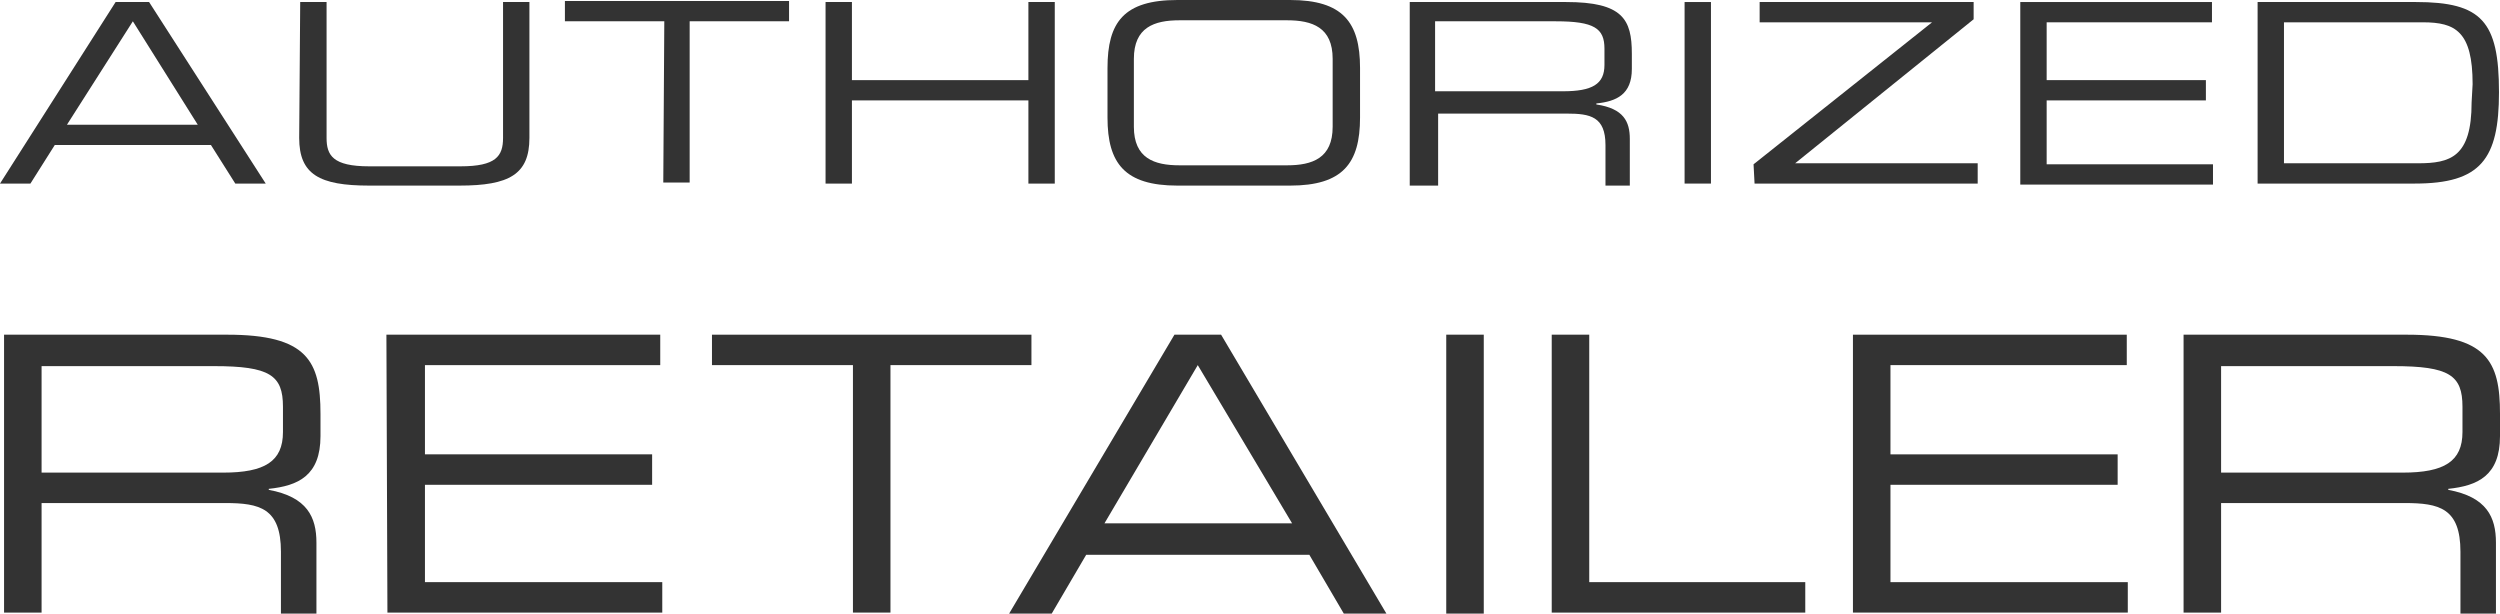 <?xml version="1.0" encoding="utf-8"?>
<!-- Generator: Adobe Illustrator 26.5.0, SVG Export Plug-In . SVG Version: 6.00 Build 0)  -->
<svg version="1.1" xmlns="http://www.w3.org/2000/svg" xmlns:xlink="http://www.w3.org/1999/xlink" x="0px" y="0px"
	 viewBox="0 0 246.5 60.5" style="enable-background:new 0 0 246.5 60.5;" xml:space="preserve">
<style type="text/css">
	.st0{fill:#333333;}
</style>
<g id="Ebene_2">
</g>
<g id="Ebene_5">
	<g>
		<g>
			<path class="st0" d="M0.4,33h22c7.9,0,9.2,2.6,9.2,7.8V43c0,3.9-2.2,4.9-5.1,5.2v0.1c3.8,0.7,4.7,2.7,4.7,5.2v7h-3.5v-6.1
				c0-4.3-2.1-4.8-5.5-4.8H4.1v10.8H0.4L0.4,33L0.4,33z M22,46.6c4.1,0,5.9-1.1,5.9-4v-2.5c0-3.1-1.3-4-6.8-4H4.1v10.5L22,46.6
				L22,46.6z"/>
			<path class="st0" d="M38.1,33h27v3H41.9v8.8h22.4v3H41.9v9.6h23.4v3H38.2L38.1,33L38.1,33z"/>
			<path class="st0" d="M84.1,36H70.2v-3h31.5v3H87.8v24.4h-3.7L84.1,36L84.1,36z"/>
			<path class="st0" d="M115.8,33h4.6l16.3,27.5h-4.2l-3.4-5.8h-22l-3.4,5.8h-4.2L115.8,33z M118.1,36l-9.2,15.6h18.5L118.1,36z"/>
			<path class="st0" d="M142.6,33h3.7v27.5h-3.7V33z"/>
			<path class="st0" d="M153,33h3.7v24.4H178v3H153L153,33L153,33z"/>
			<path class="st0" d="M182.7,33h27v3h-23.3v8.8h22.4v3h-22.4v9.6h23.4v3h-27.1L182.7,33L182.7,33z"/>
			<path class="st0" d="M215.3,33h22c7.9,0,9.2,2.6,9.2,7.8V43c0,3.9-2.2,4.9-5.1,5.2v0.1c3.8,0.7,4.7,2.7,4.7,5.2v7h-3.5v-6.1
				c0-4.3-2.1-4.8-5.5-4.8H219v10.8h-3.7L215.3,33L215.3,33z M236.9,46.6c4.1,0,5.9-1.1,5.9-4v-2.5c0-3.1-1.3-4-6.8-4H219v10.5
				L236.9,46.6L236.9,46.6z"/>
		</g>
		<g>
			<path class="st0" d="M11.4,0.2h3.3l11.5,17.9h-3l-2.4-3.8H5.4L3,18.1H0L11.4,0.2z M13.1,2.1L6.6,12.3h12.9L13.1,2.1z"/>
			<path class="st0" d="M29.6,0.2h2.6v13.4c0,1.7,0.6,2.8,4.2,2.8h9c3.5,0,4.2-1,4.2-2.8V0.2h2.6v13.4c0,3.6-2,4.7-6.9,4.7h-8.9
				c-4.9,0-6.9-1.1-6.9-4.7L29.6,0.2L29.6,0.2z"/>
			<path class="st0" d="M65.5,2.1h-9.8v-2h22.1v2h-9.8v15.9h-2.6L65.5,2.1L65.5,2.1z"/>
			<path class="st0" d="M81.4,0.2H84v7.7h17.4V0.2h2.6v17.9h-2.6V9.9H84v8.2h-2.6V0.2z"/>
			<path class="st0" d="M109.2,6.7c0-4.5,1.6-6.7,6.9-6.7h11.1c5.2,0,6.9,2.2,6.9,6.7v4.9c0,4.5-1.7,6.7-6.9,6.7h-11.1
				c-5.2,0-6.9-2.2-6.9-6.7V6.7z M131.4,5.8c0-3.1-2-3.8-4.5-3.8h-10.6c-2.5,0-4.5,0.7-4.5,3.8v6.7c0,3.1,2,3.8,4.5,3.8h10.6
				c2.5,0,4.5-0.7,4.5-3.8V5.8z"/>
			<path class="st0" d="M139,0.2h15.4c5.6,0,6.5,1.7,6.5,5.1v1.5c0,2.5-1.5,3.2-3.5,3.4v0.1c2.7,0.4,3.3,1.7,3.3,3.4v4.6h-2.4v-4
				c0-2.8-1.5-3.1-3.8-3.1h-12.7v7.1H139V0.2z M154.1,9c2.9,0,4.1-0.7,4.1-2.6V4.8c0-2-1-2.7-4.8-2.7h-11.9V9L154.1,9L154.1,9z"/>
			<path class="st0" d="M166.1,0.2h2.6v17.9h-2.6V0.2z"/>
			<path class="st0" d="M172.9,16.2l17.6-14h-17v-2h21.1v1.7L177,16.1H195v2H173L172.9,16.2L172.9,16.2z"/>
			<path class="st0" d="M199.2,0.2h18.9v2h-16.3v5.7h15.7v2h-15.7v6.3h16.4v2h-19V0.2z"/>
			<path class="st0" d="M222.6,0.2h15.6c6.5,0,8.2,1.9,8.2,8.9c0,6.6-1.8,9-8.3,9h-15.5V0.2z M243.8,8.3c0-5.2-1.7-6.1-4.9-6.1
				h-13.7v13.9h13.2c3.2,0,5.3-0.6,5.3-6L243.8,8.3L243.8,8.3z"/>
		</g>
	</g>
</g>
<g id="Ebene_3">
</g>
<g id="Ebene_4">
</g>
</svg>
